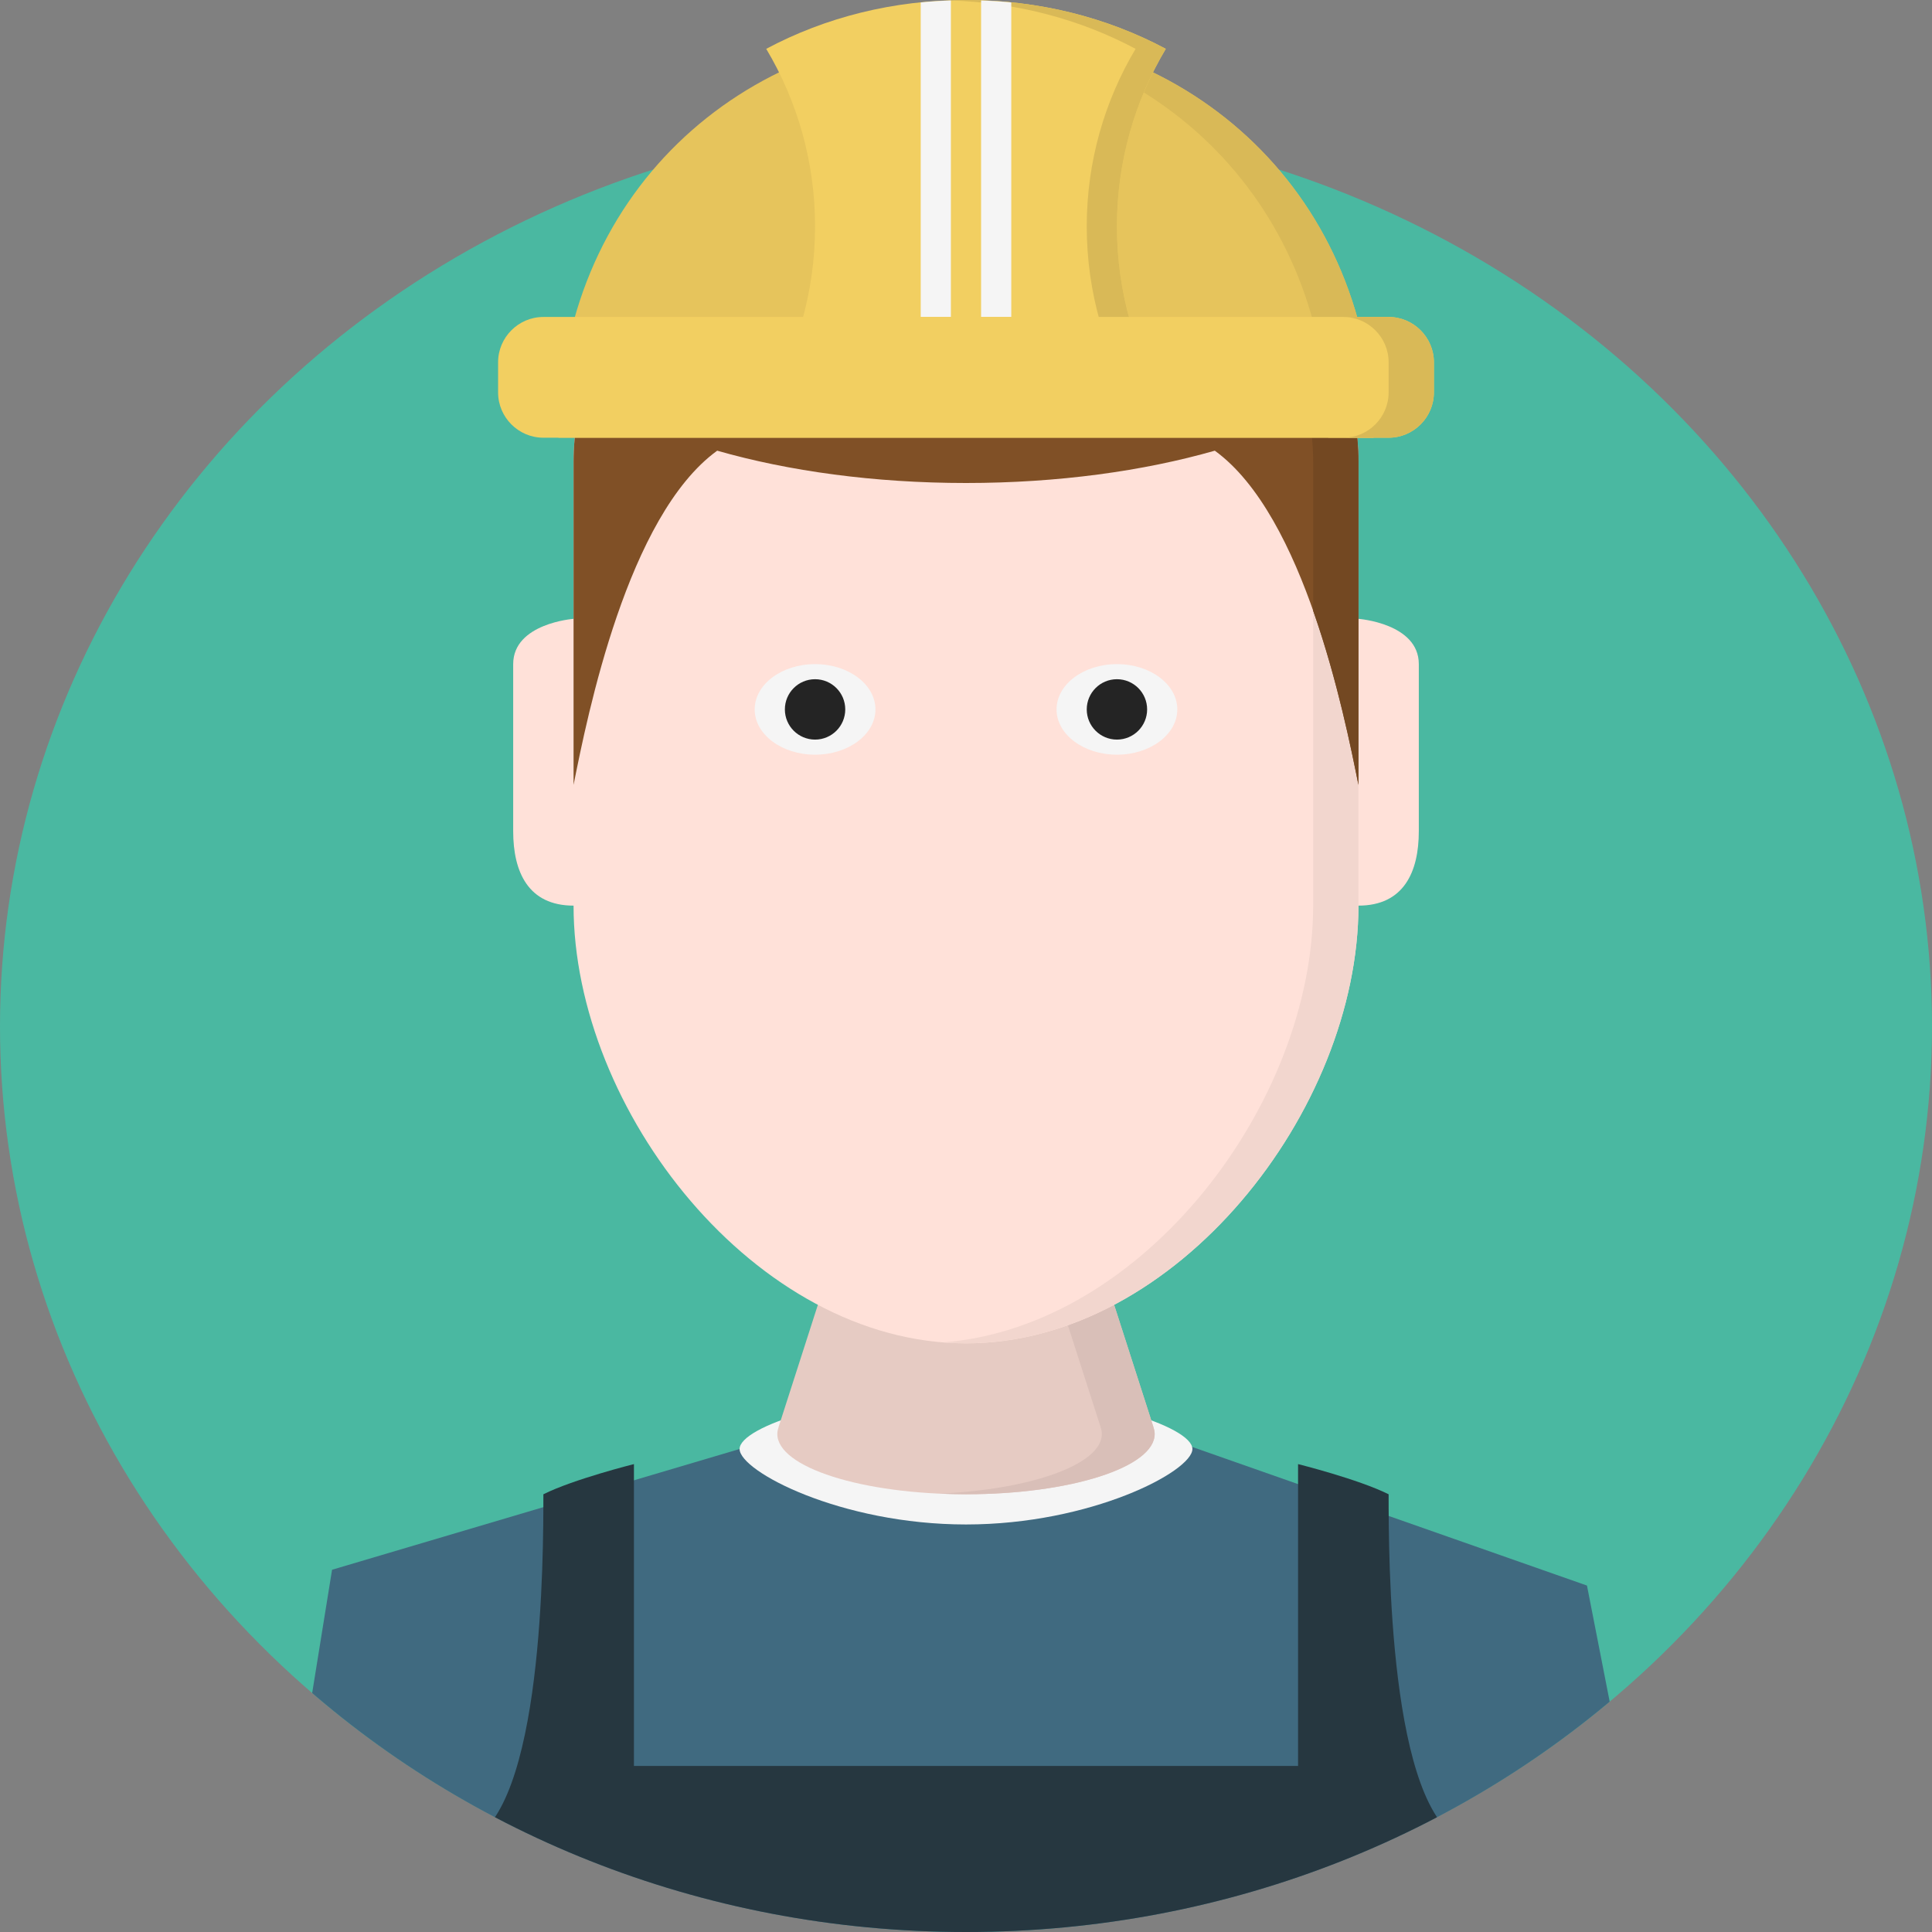 <?xml version="1.0" encoding="iso-8859-1"?>
<!-- Generator: Adobe Illustrator 15.1.0, SVG Export Plug-In . SVG Version: 6.00 Build 0)  -->
<!DOCTYPE svg PUBLIC "-//W3C//DTD SVG 1.1//EN" "http://www.w3.org/Graphics/SVG/1.1/DTD/svg11.dtd">
<svg version="1.1" id="Layer_1" xmlns="http://www.w3.org/2000/svg" xmlns:xlink="http://www.w3.org/1999/xlink" x="0px" y="0px"
	 width="128px" height="128px" viewBox="0 0 128 128" style="enable-background:new 0 0 128 128;" xml:space="preserve">
<rect x="0" y="0" width="128" height="128" fill="#808080" stroke="none"/>
<g>
	<ellipse style="fill:#4AB8A1;" cx="64" cy="68" rx="64" ry="60"/>
	<g>
		<g>
			<defs>
				<path id="SVGID_1_" d="M0,0v68c0,33.137,28.654,60,64,60s64-26.863,64-60V0H0z"/>
			</defs>
			<clipPath id="SVGID_2_">
				<use xlink:href="#SVGID_1_"  style="overflow:visible;"/>
			</clipPath>
			<g style="clip-path:url(#SVGID_2_);">
				<polygon style="fill:#406A80;" points="105.141,105.047 78.438,95.672 49,96 22,104 17,135 111,135 				"/>
				<path style="fill:#F5F5F5;" d="M79,96c0,1.479-6.715,5-15,5s-15-3.521-15-5s6.715-3.75,15-3.75S79,94.521,79,96z"/>
				<path style="fill:#E6CBC3;" d="M76.418,94.563h0.005L73,83.916l-9-0.666l-9,0.666l-3.423,10.646h0.005
					c-0.051,0.146-0.082,0.295-0.082,0.443c0,2.206,5.598,3.993,12.5,3.993s12.5-1.787,12.5-3.993
					C76.5,94.857,76.469,94.709,76.418,94.563z"/>
				<path style="fill:#D9BFB8;" d="M76.418,94.563h0.005L73,83.916l-9-0.666l-1.75,0.129l7.25,0.537l3.423,10.646h-0.005
					C72.969,94.709,73,94.857,73,95.006c0,2.016-4.678,3.677-10.75,3.95c0.573,0.025,1.154,0.043,1.75,0.043
					c6.902,0,12.5-1.787,12.5-3.993C76.5,94.857,76.469,94.709,76.418,94.563z"/>
				<path style="fill:#FFE1D9;" d="M90,41V30.598C90,22.484,84.229,16,64,16s-26,6.484-26,14.598V41c0,0-4,0.295-4,3v11.068
					C34,57.773,35,60,38,60c0,13.522,12.023,29,26,29s26-15.478,26-29c3,0,4-2.227,4-4.932V44C94,41.295,90,41,90,41z"/>
				<path style="fill:#F2D6CE;" d="M64,16c-0.512,0-1.007,0.007-1.5,0.016C81.512,16.332,87,22.689,87,30.598V41v19
					c0,13.035-11.175,27.883-24.5,28.936C62.998,88.975,63.497,89,64,89c13.977,0,26-15.478,26-29V41V30.598
					C90,22.484,84.229,16,64,16z"/>
				<path style="fill:#805026;" d="M64,16c-20.229,0-26,6.484-26,14.598V41v11c0.926-4.631,3.57-17.83,9.516-22.141
					C52.246,31.211,57.91,32,64,32s11.754-0.789,16.484-2.141C86.43,34.17,89.074,47.369,90,52V41V30.598C90,22.484,84.229,16,64,16
					z"/>
				<path style="fill:#734822;" d="M64,16c-0.51,0-1.005,0.007-1.497,0.016C81.512,16.332,87,22.689,87,30.598v9.869
					c1.593,4.529,2.525,9.158,3,11.533V41V30.598C90,22.484,84.229,16,64,16z"/>
				<path style="fill:#263740;" d="M92,99c-2-1-6-2-6-2v20H42V97c0,0-4,1-6,2c0,4,0,21-5,23v18h66v-18C92,120,92,103,92,99z"/>
				<path style="fill:#E6C45C;" d="M37,29C37,12.982,49.088,2,64,2s27,10.982,27,27H37z"/>
				<path style="fill:#D9B957;" d="M64,2c-0.504,0-1.003,0.016-1.5,0.04C76.714,2.75,88,13.523,88,29h3C91,12.982,78.912,2,64,2z"/>
				<path style="fill:#F2CF61;" d="M74,15c0-4.3,1.184-8.32,3.236-11.764C73.324,1.148,68.813,0,64,0s-9.324,1.148-13.236,3.236
					C52.816,6.68,54,10.7,54,15c0,4.396-1.236,8.506-3.377,12H64h13.377C75.236,23.506,74,19.396,74,15z"/>
				<path style="fill:#D9B957;" d="M74,15c0-4.3,1.184-8.32,3.236-11.764C73.324,1.148,68.813,0,64,0c-0.336,0-0.667,0.02-1,0.029
					c4.436,0.147,8.598,1.266,12.236,3.207C73.184,6.68,72,10.7,72,15c0,4.396,1.236,8.506,3.377,12h2
					C75.236,23.506,74,19.396,74,15z"/>
				<g>
					<path style="fill:#F5F5F5;" d="M67,0.163c-0.66-0.067-1.326-0.11-2-0.134V21h2V0.163z"/>
					<path style="fill:#F5F5F5;" d="M61,0.163V21h2V0.029C62.326,0.053,61.66,0.096,61,0.163z"/>
				</g>
				<path style="fill:#F2CF61;" d="M92,21c1.65,0,3,1.35,3,3v2c0,1.65-1.35,3-3,3H36c-1.65,0-3-1.35-3-3v-2c0-1.65,1.35-3,3-3H92z"
					/>
				<path style="fill:#D9B957;" d="M92,21h-3c1.65,0,3,1.35,3,3v2c0,1.65-1.35,3-3,3h3c1.65,0,3-1.35,3-3v-2
					C95,22.35,93.65,21,92,21z"/>
			</g>
		</g>
	</g>
	<g>
		<g>
			<ellipse style="fill:#F5F5F5;" cx="54" cy="47" rx="4" ry="3"/>
			<circle style="fill:#242424;" cx="54" cy="47" r="2"/>
		</g>
		<g>
			<ellipse style="fill:#F5F5F5;" cx="74" cy="47" rx="4" ry="3"/>
			<circle style="fill:#242424;" cx="74" cy="47" r="2"/>
		</g>
	</g>
</g>
</svg>

